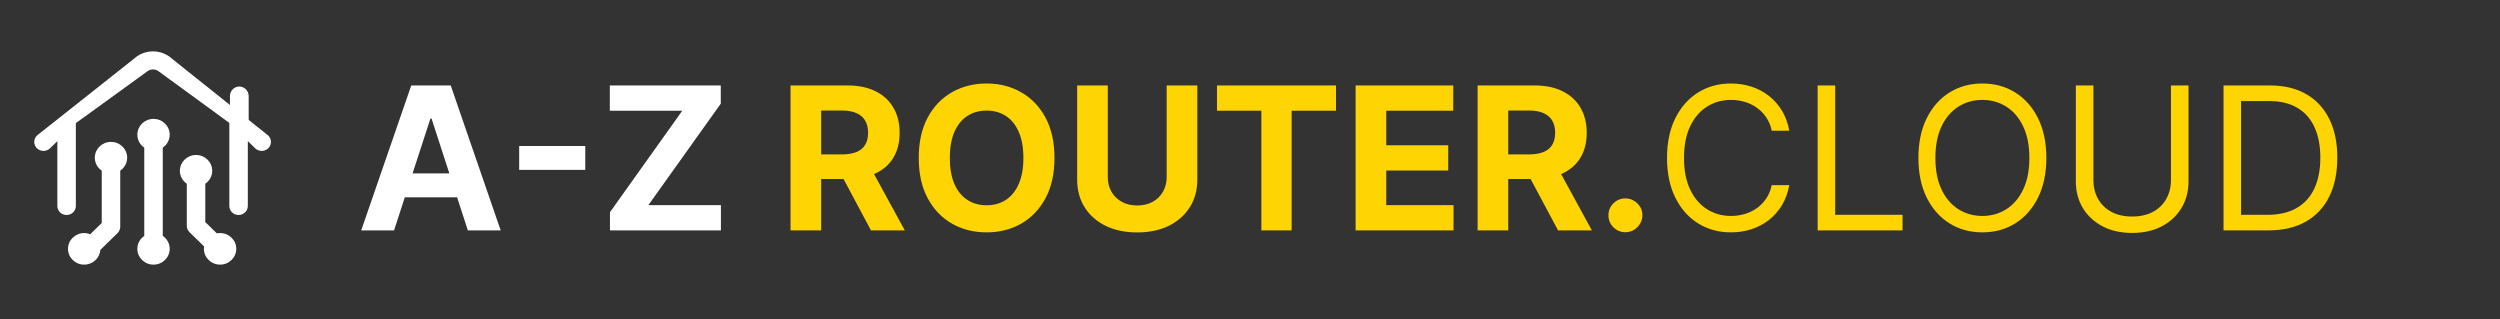 <svg xmlns="http://www.w3.org/2000/svg" width="1606" height="205" viewBox="0 0 1606 205" fill="none"><rect x="0" y="0" width="1606" height="205" fill="#333333" stroke="none"/><path d="M172.301 95.269C171.143 96.392 169.628 96.953 168.116 96.953C166.589 96.953 165.063 96.383 163.902 95.243L159.206 90.628V102.934V132.317C159.206 135.519 156.547 138.115 153.266 138.115C149.986 138.115 147.327 135.519 147.327 132.317V102.934V79.388V78.957L102.153 45.992C99.936 44.139 96.672 44.132 94.448 45.977L48.728 79.097V132.317C48.728 135.519 46.069 138.115 42.789 138.115C39.508 138.115 36.849 135.519 36.849 132.317V90.668L32.136 95.259C29.813 97.521 26.053 97.518 23.735 95.252C21.419 92.986 21.422 89.315 23.743 87.052L86.197 37.633C86.277 37.555 86.358 37.481 86.442 37.407C93.226 31.512 103.438 31.534 110.196 37.456C110.28 37.529 110.362 37.605 110.441 37.683L172.329 87.07C174.641 89.342 174.628 93.012 172.301 95.269ZM109.016 86.518C109.016 80.915 104.362 76.373 98.622 76.373C92.881 76.373 88.227 80.915 88.227 86.518C88.227 89.965 89.99 93.009 92.681 94.843V151.531C89.99 153.364 88.227 156.407 88.227 159.854C88.227 165.458 92.881 170 98.622 170C104.362 170 109.016 165.458 109.016 159.854C109.016 156.407 107.253 153.364 104.561 151.531V94.843C107.253 93.009 109.016 89.965 109.016 86.518ZM71.299 91.156C65.558 91.156 60.905 95.699 60.905 101.302C60.905 104.749 62.668 107.792 65.359 109.625V143.25L57.98 150.452C56.773 149.975 55.456 149.71 54.074 149.71C48.333 149.71 43.679 154.252 43.679 159.854C43.679 165.458 48.333 170 54.074 170C59.577 170 64.079 165.824 64.442 160.543L75.499 149.751C76.612 148.664 77.239 147.189 77.239 145.651V109.625C79.931 107.792 81.693 104.749 81.693 101.302C81.693 95.699 77.04 91.156 71.299 91.156ZM141.387 149.71C140.674 149.71 139.978 149.78 139.305 149.914L131.883 142.67V118.032C134.575 116.198 136.338 113.155 136.338 109.708C136.338 104.104 131.684 99.563 125.944 99.563C120.203 99.563 115.549 104.104 115.549 109.708C115.549 113.155 117.312 116.198 120.004 118.032V145.072C120.004 146.609 120.63 148.084 121.744 149.171L131.112 158.315C131.033 158.817 130.993 159.331 130.993 159.854C130.993 165.458 135.646 170 141.387 170C147.127 170 151.781 165.458 151.781 159.854C151.781 154.252 147.127 149.71 141.387 149.71Z" fill="white"></path><path d="M159.753 61.762C159.753 58.349 157.057 55.583 153.731 55.583C150.405 55.583 147.709 58.349 147.709 61.762V81.019C147.709 84.431 150.405 87.198 153.731 87.198C157.057 87.198 159.753 84.431 159.753 81.019V61.762Z" fill="white"></path><path d="M253.136 148H232.045L264.182 54.909H289.545L321.636 148H300.545L277.227 76.182H276.5L253.136 148ZM251.818 111.409H301.636V126.773H251.818V111.409ZM375.977 93.773V109.136H333.523V93.773H375.977ZM391.841 148V136.318L438.295 71.136H391.75V54.909H463.023V66.591L416.523 131.773H463.114V148H391.841Z" fill="white"></path><path d="M507.841 148V54.909H544.568C551.598 54.909 557.598 56.167 562.568 58.682C567.568 61.167 571.371 64.697 573.977 69.273C576.614 73.818 577.932 79.167 577.932 85.318C577.932 91.5 576.598 96.818 573.932 101.273C571.265 105.697 567.402 109.091 562.341 111.455C557.311 113.818 551.22 115 544.068 115H519.477V99.182H540.886C544.644 99.182 547.765 98.667 550.25 97.636C552.735 96.606 554.583 95.061 555.795 93C557.038 90.939 557.659 88.379 557.659 85.318C557.659 82.227 557.038 79.621 555.795 77.5C554.583 75.379 552.72 73.773 550.205 72.682C547.72 71.561 544.583 71 540.795 71H527.523V148H507.841ZM558.114 105.636L581.25 148H559.523L536.886 105.636H558.114ZM677.386 101.455C677.386 111.606 675.462 120.242 671.614 127.364C667.795 134.485 662.583 139.924 655.977 143.682C649.402 147.409 642.008 149.273 633.795 149.273C625.523 149.273 618.098 147.394 611.523 143.636C604.947 139.879 599.75 134.439 595.932 127.318C592.114 120.197 590.205 111.576 590.205 101.455C590.205 91.303 592.114 82.667 595.932 75.546C599.75 68.424 604.947 63 611.523 59.273C618.098 55.515 625.523 53.636 633.795 53.636C642.008 53.636 649.402 55.515 655.977 59.273C662.583 63 667.795 68.424 671.614 75.546C675.462 82.667 677.386 91.303 677.386 101.455ZM657.432 101.455C657.432 94.879 656.447 89.333 654.477 84.818C652.538 80.303 649.795 76.879 646.25 74.546C642.705 72.212 638.553 71.046 633.795 71.046C629.038 71.046 624.886 72.212 621.341 74.546C617.795 76.879 615.038 80.303 613.068 84.818C611.129 89.333 610.159 94.879 610.159 101.455C610.159 108.03 611.129 113.576 613.068 118.091C615.038 122.606 617.795 126.03 621.341 128.364C624.886 130.697 629.038 131.864 633.795 131.864C638.553 131.864 642.705 130.697 646.25 128.364C649.795 126.03 652.538 122.606 654.477 118.091C656.447 113.576 657.432 108.03 657.432 101.455ZM749.466 54.909H769.148V115.364C769.148 122.152 767.527 128.091 764.284 133.182C761.072 138.273 756.572 142.242 750.784 145.091C744.996 147.909 738.254 149.318 730.557 149.318C722.83 149.318 716.072 147.909 710.284 145.091C704.496 142.242 699.996 138.273 696.784 133.182C693.572 128.091 691.966 122.152 691.966 115.364V54.909H711.648V113.682C711.648 117.227 712.42 120.379 713.966 123.136C715.542 125.894 717.754 128.061 720.602 129.636C723.451 131.212 726.769 132 730.557 132C734.375 132 737.693 131.212 740.511 129.636C743.36 128.061 745.557 125.894 747.102 123.136C748.678 120.379 749.466 117.227 749.466 113.682V54.909ZM781.795 71.136V54.909H858.25V71.136H829.75V148H810.295V71.136H781.795ZM870.841 148V54.909H933.568V71.136H890.523V93.318H930.341V109.545H890.523V131.773H933.75V148H870.841ZM949.216 148V54.909H985.943C992.973 54.909 998.973 56.167 1003.94 58.682C1008.94 61.167 1012.75 64.697 1015.35 69.273C1017.99 73.818 1019.31 79.167 1019.31 85.318C1019.31 91.5 1017.97 96.818 1015.31 101.273C1012.64 105.697 1008.78 109.091 1003.72 111.455C998.686 113.818 992.595 115 985.443 115H960.852V99.182H982.261C986.019 99.182 989.14 98.667 991.625 97.636C994.11 96.606 995.958 95.061 997.17 93C998.413 90.939 999.034 88.379 999.034 85.318C999.034 82.227 998.413 79.621 997.17 77.5C995.958 75.379 994.095 73.773 991.58 72.682C989.095 71.561 985.958 71 982.17 71H968.898V148H949.216ZM999.489 105.636L1022.62 148H1000.9L978.261 105.636H999.489ZM1044.17 149.182C1041.17 149.182 1038.59 148.121 1036.44 146C1034.32 143.848 1033.26 141.273 1033.26 138.273C1033.26 135.303 1034.32 132.758 1036.44 130.636C1038.59 128.515 1041.17 127.455 1044.17 127.455C1047.08 127.455 1049.63 128.515 1051.81 130.636C1053.99 132.758 1055.08 135.303 1055.08 138.273C1055.08 140.273 1054.56 142.106 1053.53 143.773C1052.53 145.409 1051.22 146.727 1049.58 147.727C1047.94 148.697 1046.14 149.182 1044.17 149.182ZM1149.43 84H1138.16C1137.49 80.758 1136.33 77.909 1134.66 75.454C1133.02 73 1131.02 70.939 1128.66 69.273C1126.33 67.576 1123.73 66.303 1120.89 65.454C1118.04 64.606 1115.07 64.182 1111.98 64.182C1106.34 64.182 1101.23 65.606 1096.66 68.454C1092.11 71.303 1088.49 75.5 1085.8 81.046C1083.13 86.591 1081.8 93.394 1081.8 101.455C1081.8 109.515 1083.13 116.318 1085.8 121.864C1088.49 127.409 1092.11 131.606 1096.66 134.455C1101.23 137.303 1106.34 138.727 1111.98 138.727C1115.07 138.727 1118.04 138.303 1120.89 137.455C1123.73 136.606 1126.33 135.348 1128.66 133.682C1131.02 131.985 1133.02 129.909 1134.66 127.455C1136.33 124.97 1137.49 122.121 1138.16 118.909H1149.43C1148.58 123.667 1147.04 127.924 1144.8 131.682C1142.55 135.439 1139.77 138.636 1136.43 141.273C1133.1 143.879 1129.36 145.864 1125.2 147.227C1121.08 148.591 1116.67 149.273 1111.98 149.273C1104.04 149.273 1096.98 147.333 1090.8 143.455C1084.61 139.576 1079.75 134.061 1076.2 126.909C1072.66 119.758 1070.89 111.273 1070.89 101.455C1070.89 91.636 1072.66 83.151 1076.2 76C1079.75 68.849 1084.61 63.333 1090.8 59.455C1096.98 55.576 1104.04 53.636 1111.98 53.636C1116.67 53.636 1121.08 54.318 1125.2 55.682C1129.36 57.045 1133.1 59.045 1136.43 61.682C1139.77 64.288 1142.55 67.47 1144.8 71.227C1147.04 74.954 1148.58 79.212 1149.43 84ZM1167.65 148V54.909H1178.92V138H1222.19V148H1167.65ZM1314.57 101.455C1314.57 111.273 1312.8 119.758 1309.25 126.909C1305.7 134.061 1300.84 139.576 1294.66 143.455C1288.48 147.333 1281.42 149.273 1273.48 149.273C1265.54 149.273 1258.48 147.333 1252.3 143.455C1246.11 139.576 1241.25 134.061 1237.7 126.909C1234.16 119.758 1232.39 111.273 1232.39 101.455C1232.39 91.636 1234.16 83.151 1237.7 76C1241.25 68.849 1246.11 63.333 1252.3 59.455C1258.48 55.576 1265.54 53.636 1273.48 53.636C1281.42 53.636 1288.48 55.576 1294.66 59.455C1300.84 63.333 1305.7 68.849 1309.25 76C1312.8 83.151 1314.57 91.636 1314.57 101.455ZM1303.66 101.455C1303.66 93.394 1302.31 86.591 1299.61 81.046C1296.95 75.5 1293.33 71.303 1288.75 68.454C1284.2 65.606 1279.11 64.182 1273.48 64.182C1267.84 64.182 1262.73 65.606 1258.16 68.454C1253.61 71.303 1249.99 75.5 1247.3 81.046C1244.63 86.591 1243.3 93.394 1243.3 101.455C1243.3 109.515 1244.63 116.318 1247.3 121.864C1249.99 127.409 1253.61 131.606 1258.16 134.455C1262.73 137.303 1267.84 138.727 1273.48 138.727C1279.11 138.727 1284.2 137.303 1288.75 134.455C1293.33 131.606 1296.95 127.409 1299.61 121.864C1302.31 116.318 1303.66 109.515 1303.66 101.455ZM1394.61 54.909H1405.89V116.545C1405.89 122.909 1404.39 128.591 1401.39 133.591C1398.42 138.561 1394.22 142.485 1388.8 145.364C1383.37 148.212 1377.01 149.636 1369.7 149.636C1362.4 149.636 1356.04 148.212 1350.61 145.364C1345.19 142.485 1340.98 138.561 1337.98 133.591C1335.01 128.591 1333.52 122.909 1333.52 116.545V54.909H1344.8V115.636C1344.8 120.182 1345.8 124.227 1347.8 127.773C1349.8 131.288 1352.64 134.061 1356.34 136.091C1360.07 138.091 1364.52 139.091 1369.7 139.091C1374.89 139.091 1379.34 138.091 1383.07 136.091C1386.8 134.061 1389.64 131.288 1391.61 127.773C1393.61 124.227 1394.61 120.182 1394.61 115.636V54.909ZM1457.12 148H1428.4V54.909H1458.4C1467.43 54.909 1475.16 56.773 1481.58 60.5C1488 64.197 1492.93 69.515 1496.35 76.454C1499.78 83.364 1501.49 91.636 1501.49 101.273C1501.49 110.97 1499.76 119.318 1496.31 126.318C1492.85 133.288 1487.82 138.652 1481.22 142.409C1474.61 146.136 1466.58 148 1457.12 148ZM1439.67 138H1456.4C1464.09 138 1470.47 136.515 1475.53 133.545C1480.59 130.576 1484.37 126.348 1486.85 120.864C1489.34 115.379 1490.58 108.848 1490.58 101.273C1490.58 93.758 1489.35 87.288 1486.9 81.864C1484.44 76.409 1480.78 72.227 1475.9 69.318C1471.02 66.379 1464.94 64.909 1457.67 64.909H1439.67V138Z" fill="#FED402"></path></svg>